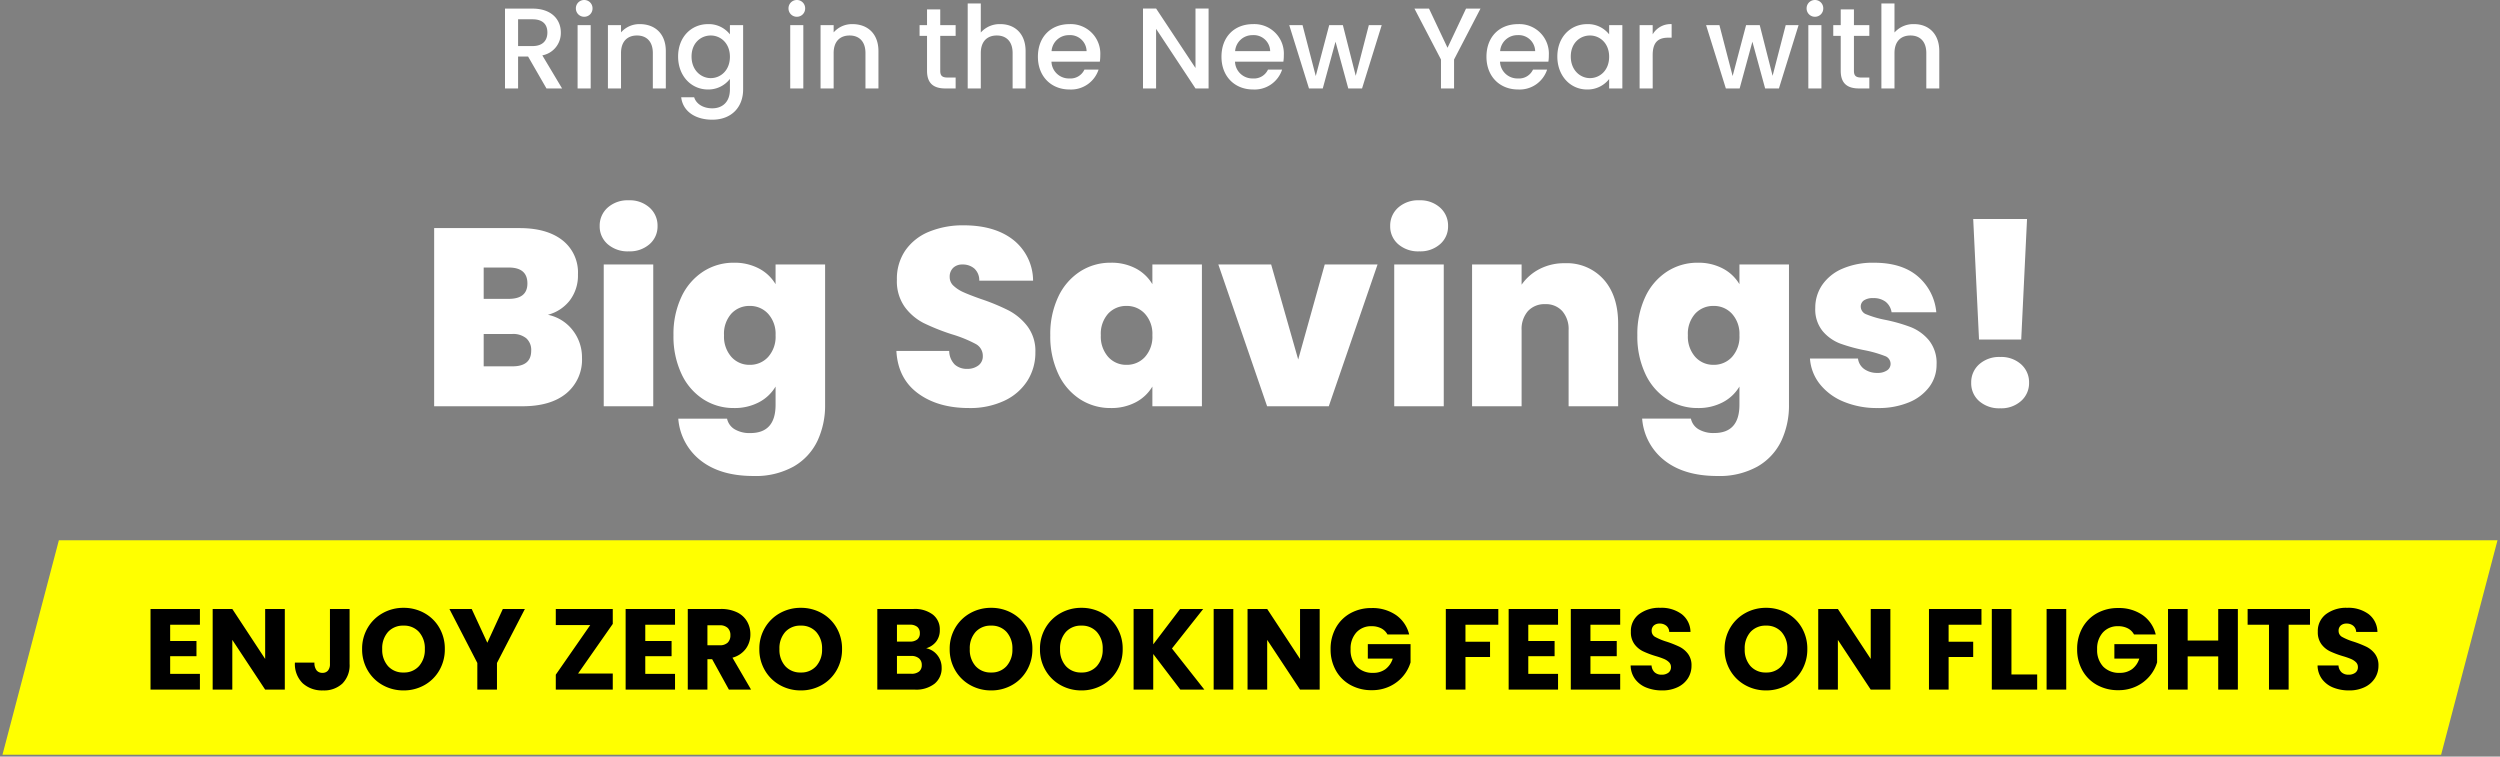 <svg xmlns="http://www.w3.org/2000/svg" width="652.901" height="197.6" viewBox="0 0 652.901 197.6">
  <rect x="0" y="0" width="652.901" height="197.6" fill="#808080" stroke="none"/>
  <g id="Group_309264" data-name="Group 309264" transform="translate(-637 -163.9)">
    <g id="Group_293571" data-name="Group 293571" transform="translate(-0.05 5)">
      <g id="Group_236395" data-name="Group 236395" transform="translate(0 -7)">
        <g id="Group_235806" data-name="Group 235806" transform="translate(-40.302 -4)">
          <g id="Group_211324" data-name="Group 211324" transform="translate(678 311)">
            <g id="Group_211323" data-name="Group 211323" transform="translate(0)">
              <path id="Path_27013" data-name="Path 27013" d="M14.726,0H651.6L636.878,56H0Z" transform="translate(0)" fill="#ff0" stroke="rgba(0,0,0,0)" stroke-width="1"/>
            </g>
          </g>
        </g>
        <path id="Path_595880" data-name="Path 595880" d="M-285.51-16.95v4.26h6.87v3.96h-6.87v4.62h7.77V0h-12.9V-21.06h12.9v4.11ZM-255.57,0h-5.13l-8.58-12.99V0h-5.13V-21.06h5.13l8.58,13.05V-21.06h5.13Zm16.92-21.06V-6.72a6.779,6.779,0,0,1-1.875,5.13A6.993,6.993,0,0,1-245.58.21a7.478,7.478,0,0,1-5.34-1.89,7.014,7.014,0,0,1-2.01-5.37h5.1a3.143,3.143,0,0,0,.54,1.995,1.88,1.88,0,0,0,1.56.675,1.786,1.786,0,0,0,1.44-.6,2.618,2.618,0,0,0,.51-1.74V-21.06ZM-224.55.21a10.992,10.992,0,0,1-5.445-1.38,10.316,10.316,0,0,1-3.93-3.855,10.774,10.774,0,0,1-1.455-5.565,10.694,10.694,0,0,1,1.455-5.55,10.348,10.348,0,0,1,3.93-3.84,10.992,10.992,0,0,1,5.445-1.38,10.991,10.991,0,0,1,5.445,1.38,10.132,10.132,0,0,1,3.9,3.84,10.869,10.869,0,0,1,1.425,5.55,10.861,10.861,0,0,1-1.44,5.565,10.239,10.239,0,0,1-3.9,3.855A10.908,10.908,0,0,1-224.55.21Zm0-4.68a5.168,5.168,0,0,0,4.035-1.68A6.378,6.378,0,0,0-219-10.59a6.366,6.366,0,0,0-1.515-4.455,5.191,5.191,0,0,0-4.035-1.665,5.25,5.25,0,0,0-4.065,1.65,6.354,6.354,0,0,0-1.515,4.47,6.366,6.366,0,0,0,1.515,4.455A5.227,5.227,0,0,0-224.55-4.47Zm31.68-16.59-7.29,14.1V0h-5.13V-6.96l-7.29-14.1h5.82l4.08,8.82,4.05-8.82ZM-178.98-4.2h9.06V0H-184.8V-3.9l9-12.96h-9v-4.2h14.88v3.9Zm17.55-12.75v4.26h6.87v3.96h-6.87v4.62h7.77V0h-12.9V-21.06h12.9v4.11ZM-139.59,0l-4.38-7.95h-1.23V0h-5.13V-21.06h8.61a9.479,9.479,0,0,1,4.245.87,5.993,5.993,0,0,1,2.625,2.385,6.655,6.655,0,0,1,.87,3.375,6.268,6.268,0,0,1-1.185,3.75,6.378,6.378,0,0,1-3.495,2.34L-133.8,0Zm-5.61-11.58h3.18a2.911,2.911,0,0,0,2.115-.69,2.6,2.6,0,0,0,.705-1.95,2.523,2.523,0,0,0-.705-1.89,2.911,2.911,0,0,0-2.115-.69h-3.18ZM-120.81.21a10.991,10.991,0,0,1-5.445-1.38,10.316,10.316,0,0,1-3.93-3.855,10.774,10.774,0,0,1-1.455-5.565,10.694,10.694,0,0,1,1.455-5.55,10.348,10.348,0,0,1,3.93-3.84,10.991,10.991,0,0,1,5.445-1.38,10.991,10.991,0,0,1,5.445,1.38,10.132,10.132,0,0,1,3.9,3.84,10.869,10.869,0,0,1,1.425,5.55,10.861,10.861,0,0,1-1.44,5.565,10.239,10.239,0,0,1-3.9,3.855A10.908,10.908,0,0,1-120.81.21Zm0-4.68a5.168,5.168,0,0,0,4.035-1.68,6.378,6.378,0,0,0,1.515-4.44,6.366,6.366,0,0,0-1.515-4.455,5.191,5.191,0,0,0-4.035-1.665,5.25,5.25,0,0,0-4.065,1.65,6.354,6.354,0,0,0-1.515,4.47,6.365,6.365,0,0,0,1.515,4.455A5.227,5.227,0,0,0-120.81-4.47Zm32.73-6.33a4.9,4.9,0,0,1,2.94,1.815A5.154,5.154,0,0,1-84.03-5.73a5.173,5.173,0,0,1-1.845,4.185A7.783,7.783,0,0,1-91.02,0h-9.81V-21.06h9.48a7.773,7.773,0,0,1,5.025,1.47A4.862,4.862,0,0,1-84.51-15.6a4.819,4.819,0,0,1-.975,3.09A5.043,5.043,0,0,1-88.08-10.8Zm-7.62-1.74h3.36A2.975,2.975,0,0,0-90.4-13.1a1.994,1.994,0,0,0,.675-1.635,2.039,2.039,0,0,0-.675-1.65,2.92,2.92,0,0,0-1.935-.57H-95.7Zm3.78,8.4a3.042,3.042,0,0,0,1.995-.585,2.077,2.077,0,0,0,.705-1.7,2.17,2.17,0,0,0-.735-1.74,3.012,3.012,0,0,0-2.025-.63H-95.7v4.65ZM-71.1.21a10.991,10.991,0,0,1-5.445-1.38,10.316,10.316,0,0,1-3.93-3.855A10.774,10.774,0,0,1-81.93-10.59a10.694,10.694,0,0,1,1.455-5.55,10.349,10.349,0,0,1,3.93-3.84A10.991,10.991,0,0,1-71.1-21.36a10.991,10.991,0,0,1,5.445,1.38,10.132,10.132,0,0,1,3.9,3.84,10.869,10.869,0,0,1,1.425,5.55,10.861,10.861,0,0,1-1.44,5.565,10.239,10.239,0,0,1-3.9,3.855A10.908,10.908,0,0,1-71.1.21Zm0-4.68a5.168,5.168,0,0,0,4.035-1.68,6.378,6.378,0,0,0,1.515-4.44,6.366,6.366,0,0,0-1.515-4.455A5.191,5.191,0,0,0-71.1-16.71a5.25,5.25,0,0,0-4.065,1.65,6.354,6.354,0,0,0-1.515,4.47,6.365,6.365,0,0,0,1.515,4.455A5.227,5.227,0,0,0-71.1-4.47ZM-47.52.21a10.991,10.991,0,0,1-5.445-1.38,10.316,10.316,0,0,1-3.93-3.855A10.774,10.774,0,0,1-58.35-10.59a10.694,10.694,0,0,1,1.455-5.55,10.349,10.349,0,0,1,3.93-3.84,10.991,10.991,0,0,1,5.445-1.38,10.991,10.991,0,0,1,5.445,1.38,10.132,10.132,0,0,1,3.9,3.84,10.869,10.869,0,0,1,1.425,5.55,10.861,10.861,0,0,1-1.44,5.565,10.239,10.239,0,0,1-3.9,3.855A10.908,10.908,0,0,1-47.52.21Zm0-4.68a5.168,5.168,0,0,0,4.035-1.68,6.378,6.378,0,0,0,1.515-4.44,6.366,6.366,0,0,0-1.515-4.455A5.191,5.191,0,0,0-47.52-16.71a5.25,5.25,0,0,0-4.065,1.65A6.354,6.354,0,0,0-53.1-10.59a6.366,6.366,0,0,0,1.515,4.455A5.227,5.227,0,0,0-47.52-4.47ZM-21.69,0l-7.08-9.3V0H-33.9V-21.06h5.13v9.24l7.02-9.24h6.03l-8.16,10.32L-15.42,0ZM-7.86-21.06V0h-5.13V-21.06ZM14.7,0H9.57L.99-12.99V0H-4.14V-21.06H.99L9.57-8.01V-21.06H14.7ZM32.4-14.4a3.837,3.837,0,0,0-1.635-1.605,5.35,5.35,0,0,0-2.5-.555,5.154,5.154,0,0,0-3.99,1.635,6.2,6.2,0,0,0-1.5,4.365,6.28,6.28,0,0,0,1.575,4.545A5.737,5.737,0,0,0,28.68-4.38a5.243,5.243,0,0,0,3.195-.96A5.441,5.441,0,0,0,33.78-8.1H27.27v-3.78H38.43v4.77A10.063,10.063,0,0,1,36.5-3.54,10.209,10.209,0,0,1,33.03-.87,10.71,10.71,0,0,1,28.29.15a11.22,11.22,0,0,1-5.565-1.365,9.723,9.723,0,0,1-3.81-3.8,11.136,11.136,0,0,1-1.365-5.55,11.22,11.22,0,0,1,1.365-5.565,9.723,9.723,0,0,1,3.8-3.81A11.136,11.136,0,0,1,28.26-21.3a10.782,10.782,0,0,1,6.375,1.83A8.636,8.636,0,0,1,38.07-14.4Zm28.95-6.66v4.11H52.77v4.44h6.42v3.99H52.77V0H47.64V-21.06Zm7.83,4.11v4.26h6.87v3.96H69.18v4.62h7.77V0H64.05V-21.06h12.9v4.11Zm16.23,0v4.26h6.87v3.96H85.41v4.62h7.77V0H80.28V-21.06h12.9v4.11ZM104.13.21a10.833,10.833,0,0,1-4.14-.75,6.748,6.748,0,0,1-2.925-2.22A6.065,6.065,0,0,1,95.91-6.3h5.46a2.649,2.649,0,0,0,.81,1.785,2.6,2.6,0,0,0,1.8.615,2.815,2.815,0,0,0,1.8-.525,1.756,1.756,0,0,0,.66-1.455,1.722,1.722,0,0,0-.525-1.29,4.235,4.235,0,0,0-1.29-.84,20.751,20.751,0,0,0-2.175-.75,23.682,23.682,0,0,1-3.33-1.26,6.153,6.153,0,0,1-2.22-1.86,5.183,5.183,0,0,1-.93-3.21A5.52,5.52,0,0,1,98.1-19.7a8.752,8.752,0,0,1,5.55-1.665,8.854,8.854,0,0,1,5.61,1.665,5.96,5.96,0,0,1,2.28,4.635h-5.55a2.171,2.171,0,0,0-.75-1.6,2.642,2.642,0,0,0-1.77-.585,2.206,2.206,0,0,0-1.5.5,1.785,1.785,0,0,0-.57,1.425,1.766,1.766,0,0,0,.96,1.59,15.737,15.737,0,0,0,3,1.23,27.744,27.744,0,0,1,3.315,1.32,6.311,6.311,0,0,1,2.2,1.83,4.9,4.9,0,0,1,.93,3.09A6.064,6.064,0,0,1,110.9-3,6.408,6.408,0,0,1,108.24-.66,9.089,9.089,0,0,1,104.13.21Zm27.15,0a10.992,10.992,0,0,1-5.445-1.38,10.316,10.316,0,0,1-3.93-3.855,10.774,10.774,0,0,1-1.455-5.565,10.694,10.694,0,0,1,1.455-5.55,10.349,10.349,0,0,1,3.93-3.84,10.992,10.992,0,0,1,5.445-1.38,10.991,10.991,0,0,1,5.445,1.38,10.132,10.132,0,0,1,3.9,3.84,10.869,10.869,0,0,1,1.425,5.55,10.861,10.861,0,0,1-1.44,5.565,10.239,10.239,0,0,1-3.9,3.855A10.908,10.908,0,0,1,131.28.21Zm0-4.68a5.168,5.168,0,0,0,4.035-1.68,6.378,6.378,0,0,0,1.515-4.44,6.366,6.366,0,0,0-1.515-4.455,5.191,5.191,0,0,0-4.035-1.665,5.25,5.25,0,0,0-4.065,1.65,6.354,6.354,0,0,0-1.515,4.47,6.365,6.365,0,0,0,1.515,4.455A5.227,5.227,0,0,0,131.28-4.47ZM163.74,0h-5.13l-8.58-12.99V0H144.9V-21.06h5.13l8.58,13.05V-21.06h5.13Zm23.79-21.06v4.11h-8.58v4.44h6.42v3.99h-6.42V0h-5.13V-21.06Zm7.83,17.1h6.72V0H190.23V-21.06h5.13Zm14.31-17.1V0h-5.13V-21.06Zm17.7,6.66a3.837,3.837,0,0,0-1.635-1.605,5.35,5.35,0,0,0-2.505-.555,5.154,5.154,0,0,0-3.99,1.635,6.2,6.2,0,0,0-1.5,4.365,6.28,6.28,0,0,0,1.575,4.545A5.737,5.737,0,0,0,223.65-4.38a5.243,5.243,0,0,0,3.2-.96,5.441,5.441,0,0,0,1.9-2.76h-6.51v-3.78H233.4v4.77a10.062,10.062,0,0,1-1.935,3.57A10.209,10.209,0,0,1,228-.87,10.71,10.71,0,0,1,223.26.15a11.22,11.22,0,0,1-5.565-1.365,9.723,9.723,0,0,1-3.81-3.8,11.136,11.136,0,0,1-1.365-5.55,11.221,11.221,0,0,1,1.365-5.565,9.723,9.723,0,0,1,3.795-3.81,11.136,11.136,0,0,1,5.55-1.365,10.782,10.782,0,0,1,6.375,1.83,8.636,8.636,0,0,1,3.435,5.07Zm27.12-6.66V0h-5.13V-8.67h-7.98V0h-5.13V-21.06h5.13v8.25h7.98v-8.25Zm18.84,0v4.11h-5.58V0h-5.13V-16.95h-5.58v-4.11ZM283.53.21a10.833,10.833,0,0,1-4.14-.75,6.748,6.748,0,0,1-2.925-2.22A6.065,6.065,0,0,1,275.31-6.3h5.46a2.649,2.649,0,0,0,.81,1.785,2.6,2.6,0,0,0,1.8.615,2.815,2.815,0,0,0,1.8-.525,1.756,1.756,0,0,0,.66-1.455,1.722,1.722,0,0,0-.525-1.29,4.236,4.236,0,0,0-1.29-.84,20.751,20.751,0,0,0-2.175-.75,23.683,23.683,0,0,1-3.33-1.26,6.153,6.153,0,0,1-2.22-1.86,5.183,5.183,0,0,1-.93-3.21A5.52,5.52,0,0,1,277.5-19.7a8.752,8.752,0,0,1,5.55-1.665,8.854,8.854,0,0,1,5.61,1.665,5.96,5.96,0,0,1,2.28,4.635h-5.55a2.171,2.171,0,0,0-.75-1.6,2.642,2.642,0,0,0-1.77-.585,2.206,2.206,0,0,0-1.5.5,1.785,1.785,0,0,0-.57,1.425,1.766,1.766,0,0,0,.96,1.59,15.738,15.738,0,0,0,3,1.23,27.744,27.744,0,0,1,3.315,1.32,6.311,6.311,0,0,1,2.205,1.83,4.9,4.9,0,0,1,.93,3.09A6.063,6.063,0,0,1,290.295-3,6.408,6.408,0,0,1,287.64-.66,9.089,9.089,0,0,1,283.53.21Z" transform="translate(967 346)"/>
      </g>
    </g>
    <path id="Path_604039" data-name="Path 604039" d="M-179.916-23.892a10.958,10.958,0,0,1,6.5,4.059,11.438,11.438,0,0,1,2.409,7.161A11.392,11.392,0,0,1-175.1-3.366Q-179.19,0-186.582,0h-23.034V-46.53h22.308q7.128,0,11.187,3.168a10.653,10.653,0,0,1,4.059,8.91,10.74,10.74,0,0,1-2.145,6.831A10.655,10.655,0,0,1-179.916-23.892ZM-196.68-28.05h6.534q4.884,0,4.884-4.026,0-4.158-4.884-4.158h-6.534Zm7.524,17.622q4.884,0,4.884-4.092a4.06,4.06,0,0,0-1.287-3.234,5.4,5.4,0,0,0-3.663-1.122h-7.458v8.448Zm30.36-30.03a7.9,7.9,0,0,1-5.511-1.881,6.1,6.1,0,0,1-2.079-4.719,6.27,6.27,0,0,1,2.079-4.818A7.816,7.816,0,0,1-158.8-53.79a7.722,7.722,0,0,1,5.445,1.914,6.27,6.27,0,0,1,2.079,4.818,6.1,6.1,0,0,1-2.079,4.719A7.8,7.8,0,0,1-158.8-40.458Zm6.4,3.432V0H-165.33V-37.026Zm21.054-.462a13.592,13.592,0,0,1,6.567,1.518,10.93,10.93,0,0,1,4.323,4.092v-5.148h12.936V-.4a21.748,21.748,0,0,1-1.98,9.4,15.336,15.336,0,0,1-6.171,6.7,20.353,20.353,0,0,1-10.593,2.508q-8.58,0-13.728-4.026A15.318,15.318,0,0,1-145.86,3.234h12.738a4.244,4.244,0,0,0,1.98,2.772A7.616,7.616,0,0,0-127.05,7q6.6,0,6.6-7.392V-5.148a10.93,10.93,0,0,1-4.323,4.092A13.592,13.592,0,0,1-131.34.462a14.528,14.528,0,0,1-8.019-2.31,15.771,15.771,0,0,1-5.676-6.633,22.975,22.975,0,0,1-2.079-10.065,22.76,22.76,0,0,1,2.079-10.032,15.808,15.808,0,0,1,5.676-6.6A14.528,14.528,0,0,1-131.34-37.488Zm10.89,18.942a7.805,7.805,0,0,0-1.947-5.61,6.347,6.347,0,0,0-4.785-2.046A6.368,6.368,0,0,0-132-24.189a7.863,7.863,0,0,0-1.914,5.643A8.008,8.008,0,0,0-132-12.9a6.27,6.27,0,0,0,4.818,2.079A6.347,6.347,0,0,0-122.4-12.87,7.9,7.9,0,0,0-120.45-18.546ZM-69.96.462q-8.118,0-13.332-3.861T-88.9-14.454h13.794a5.148,5.148,0,0,0,1.452,3.564,4.667,4.667,0,0,0,3.234,1.122,4.668,4.668,0,0,0,2.937-.891,2.95,2.95,0,0,0,1.155-2.475A3.5,3.5,0,0,0-68.244-16.3a33.733,33.733,0,0,0-6.2-2.508,55.872,55.872,0,0,1-7.359-2.937,14.117,14.117,0,0,1-4.884-4.158,11.531,11.531,0,0,1-2.079-7.161,13.053,13.053,0,0,1,2.244-7.689,13.885,13.885,0,0,1,6.2-4.851,23.151,23.151,0,0,1,8.976-1.65q8.118,0,12.969,3.795A13.65,13.65,0,0,1-53.2-32.8H-67.254a4.144,4.144,0,0,0-1.287-3.168,4.621,4.621,0,0,0-3.135-1.056,3.353,3.353,0,0,0-2.376.858,3.168,3.168,0,0,0-.924,2.442,3.014,3.014,0,0,0,1.023,2.277,9.39,9.39,0,0,0,2.541,1.65q1.518.693,4.488,1.749a55.143,55.143,0,0,1,7.293,3,14.9,14.9,0,0,1,4.95,4.158A10.69,10.69,0,0,1-52.6-14.124a13.7,13.7,0,0,1-2.079,7.458,14.276,14.276,0,0,1-6.006,5.214A20.953,20.953,0,0,1-69.96.462Zm21.252-19.008a22.76,22.76,0,0,1,2.079-10.032,15.808,15.808,0,0,1,5.676-6.6,14.528,14.528,0,0,1,8.019-2.31,13.544,13.544,0,0,1,6.6,1.518,10.985,10.985,0,0,1,4.29,4.092v-5.148H-9.108V0H-22.044V-5.148a10.93,10.93,0,0,1-4.323,4.092A13.592,13.592,0,0,1-32.934.462a14.528,14.528,0,0,1-8.019-2.31,15.77,15.77,0,0,1-5.676-6.633A22.975,22.975,0,0,1-48.708-18.546Zm26.664,0a7.805,7.805,0,0,0-1.947-5.61A6.347,6.347,0,0,0-28.776-26.2a6.367,6.367,0,0,0-4.818,2.013,7.863,7.863,0,0,0-1.914,5.643A8.008,8.008,0,0,0-33.594-12.9a6.27,6.27,0,0,0,4.818,2.079,6.347,6.347,0,0,0,4.785-2.046A7.9,7.9,0,0,0-22.044-18.546ZM16.038-12.21l6.93-24.816H36.762L24.024,0H7.92L-4.818-37.026H8.976ZM47.652-40.458a7.9,7.9,0,0,1-5.511-1.881,6.1,6.1,0,0,1-2.079-4.719,6.27,6.27,0,0,1,2.079-4.818,7.816,7.816,0,0,1,5.511-1.914A7.722,7.722,0,0,1,53.1-51.876a6.27,6.27,0,0,1,2.079,4.818A6.1,6.1,0,0,1,53.1-42.339,7.8,7.8,0,0,1,47.652-40.458Zm6.4,3.432V0H41.118V-37.026Zm31.614-.33A12.879,12.879,0,0,1,95.832-33.1q3.762,4.257,3.762,11.517V0H86.658V-19.866a7.132,7.132,0,0,0-1.65-4.983,5.683,5.683,0,0,0-4.422-1.815,5.844,5.844,0,0,0-4.554,1.815,7.132,7.132,0,0,0-1.65,4.983V0H61.446V-37.026H74.382v5.28A12.764,12.764,0,0,1,79-35.805,13.932,13.932,0,0,1,85.668-37.356Zm34.716-.132a13.592,13.592,0,0,1,6.567,1.518,10.93,10.93,0,0,1,4.323,4.092v-5.148H144.21V-.4a21.749,21.749,0,0,1-1.98,9.4,15.336,15.336,0,0,1-6.171,6.7,20.353,20.353,0,0,1-10.593,2.508q-8.58,0-13.728-4.026a15.318,15.318,0,0,1-5.874-10.956H118.6a4.244,4.244,0,0,0,1.98,2.772,7.616,7.616,0,0,0,4.092.99q6.6,0,6.6-7.392V-5.148a10.93,10.93,0,0,1-4.323,4.092A13.592,13.592,0,0,1,120.384.462a14.528,14.528,0,0,1-8.019-2.31,15.77,15.77,0,0,1-5.676-6.633,22.975,22.975,0,0,1-2.079-10.065,22.76,22.76,0,0,1,2.079-10.032,15.808,15.808,0,0,1,5.676-6.6A14.528,14.528,0,0,1,120.384-37.488Zm10.89,18.942a7.805,7.805,0,0,0-1.947-5.61,6.347,6.347,0,0,0-4.785-2.046,6.368,6.368,0,0,0-4.818,2.013,7.863,7.863,0,0,0-1.914,5.643,8.008,8.008,0,0,0,1.914,5.643,6.27,6.27,0,0,0,4.818,2.079,6.347,6.347,0,0,0,4.785-2.046A7.9,7.9,0,0,0,131.274-18.546ZM167.376.462a22.51,22.51,0,0,1-8.943-1.683,15.253,15.253,0,0,1-6.2-4.62,12,12,0,0,1-2.541-6.633h12.54a3.97,3.97,0,0,0,1.65,2.772,5.753,5.753,0,0,0,3.432.99,4.239,4.239,0,0,0,2.508-.66,2.021,2.021,0,0,0,.924-1.716,2.165,2.165,0,0,0-1.518-2.046,31.122,31.122,0,0,0-5.016-1.452,43.378,43.378,0,0,1-6.6-1.782,11.234,11.234,0,0,1-4.587-3.234,8.947,8.947,0,0,1-1.947-6.072,10.531,10.531,0,0,1,1.782-5.973A12.19,12.19,0,0,1,158.1-35.9a19.978,19.978,0,0,1,8.349-1.584q7.26,0,11.418,3.564a13.934,13.934,0,0,1,4.818,9.372H171.006a4.332,4.332,0,0,0-1.551-2.739,5.153,5.153,0,0,0-3.267-.957,4.1,4.1,0,0,0-2.409.594,1.919,1.919,0,0,0-.825,1.65,2.187,2.187,0,0,0,1.518,2.013,25.969,25.969,0,0,0,4.884,1.419,42.9,42.9,0,0,1,6.7,1.914,11.9,11.9,0,0,1,4.686,3.4,9.448,9.448,0,0,1,2.013,6.369,9.6,9.6,0,0,1-1.881,5.808,12.547,12.547,0,0,1-5.346,4.059A20.578,20.578,0,0,1,167.376.462Zm39.006-49.368-1.518,31.482H193.842l-1.518-31.482Zm-7,49.434a7.9,7.9,0,0,1-5.511-1.881A6.169,6.169,0,0,1,191.8-6.138a6.27,6.27,0,0,1,2.079-4.818,7.816,7.816,0,0,1,5.511-1.914,7.722,7.722,0,0,1,5.445,1.914,6.27,6.27,0,0,1,2.079,4.818,6.2,6.2,0,0,1-2.079,4.752A7.722,7.722,0,0,1,199.386.528Z" transform="translate(960 270)" fill="#fff"/>
    <path id="Path_604038" data-name="Path 604038" d="M-180.045-14.61c0,2.07-1.2,3.54-3.87,3.54h-3.78v-6.99h3.78C-181.245-18.06-180.045-16.71-180.045-14.61Zm-11.07-6.24V0h3.42V-8.34h2.61l4.8,8.34h4.08l-5.16-8.64a5.934,5.934,0,0,0,4.83-5.97c0-3.39-2.43-6.24-7.38-6.24ZM-172.155,0h3.42V-16.53h-3.42Zm1.74-18.72a2.158,2.158,0,0,0,2.16-2.19,2.158,2.158,0,0,0-2.16-2.19,2.164,2.164,0,0,0-2.19,2.19A2.164,2.164,0,0,0-170.415-18.72ZM-152.505,0h3.39V-9.75c0-4.62-2.91-7.05-6.78-7.05a6.359,6.359,0,0,0-4.92,2.16v-1.89h-3.42V0h3.42V-9.24c0-3.03,1.65-4.59,4.17-4.59,2.49,0,4.14,1.56,4.14,4.59Zm6.6-8.34c0,5.1,3.45,8.61,7.8,8.61a7.1,7.1,0,0,0,5.73-2.76V.27c0,3.3-1.98,4.92-4.62,4.92-2.37,0-4.2-1.17-4.71-2.88h-3.39c.42,3.66,3.69,5.85,8.1,5.85,5.16,0,8.07-3.39,8.07-7.89v-16.8h-3.45v2.4a7,7,0,0,0-5.73-2.67C-142.455-16.8-145.905-13.44-145.905-8.34Zm13.53.06c0,3.57-2.43,5.58-5.01,5.58-2.55,0-5.01-2.07-5.01-5.64s2.46-5.49,5.01-5.49C-134.805-13.83-132.375-11.82-132.375-8.28ZM-116.625,0h3.42V-16.53h-3.42Zm1.74-18.72a2.158,2.158,0,0,0,2.16-2.19,2.158,2.158,0,0,0-2.16-2.19,2.164,2.164,0,0,0-2.19,2.19A2.164,2.164,0,0,0-114.885-18.72ZM-96.975,0h3.39V-9.75c0-4.62-2.91-7.05-6.78-7.05a6.359,6.359,0,0,0-4.92,2.16v-1.89h-3.42V0h3.42V-9.24c0-3.03,1.65-4.59,4.17-4.59,2.49,0,4.14,1.56,4.14,4.59Zm16.08-4.59c0,3.36,1.83,4.59,4.77,4.59h2.7V-2.85h-2.1c-1.44,0-1.92-.51-1.92-1.74v-9.15h4.02v-2.79h-4.02v-4.11h-3.45v4.11h-1.95v2.79h1.95ZM-70.275,0h3.42V-9.24c0-3.03,1.65-4.59,4.17-4.59,2.49,0,4.14,1.56,4.14,4.59V0h3.39V-9.75c0-4.62-2.88-7.05-6.57-7.05a6.553,6.553,0,0,0-5.13,2.19V-22.2h-3.42Zm26.43-13.92a4.292,4.292,0,0,1,4.62,4.17h-9.15A4.5,4.5,0,0,1-43.845-13.92Zm7.74,9h-3.69a4,4,0,0,1-3.9,2.31A4.547,4.547,0,0,1-48.4-6.99h12.63a10.55,10.55,0,0,0,.12-1.68,7.709,7.709,0,0,0-8.04-8.13c-4.89,0-8.25,3.33-8.25,8.52s3.51,8.55,8.25,8.55A7.553,7.553,0,0,0-36.1-4.92Zm25.32-15.96V-5.34l-10.29-15.54h-3.42V0h3.42V-15.57L-10.785,0h3.42V-20.88ZM4.1-13.92a4.292,4.292,0,0,1,4.62,4.17H-.435A4.5,4.5,0,0,1,4.1-13.92Zm7.74,9H8.145a4,4,0,0,1-3.9,2.31A4.547,4.547,0,0,1-.465-6.99h12.63a10.55,10.55,0,0,0,.12-1.68,7.709,7.709,0,0,0-8.04-8.13C-.645-16.8-4-13.47-4-8.28S-.495.27,4.245.27A7.553,7.553,0,0,0,11.835-4.92ZM18.855,0h3.6l3.33-12.21L29.115,0h3.6l5.13-16.53h-3.36L31.065-3.3l-3.36-13.23h-3.57L20.625-3.24l-3.45-13.29H13.7Zm34.47-7.56V0h3.42V-7.56l6.9-13.29h-3.78l-4.83,10.23-4.83-10.23H46.4Zm19.98-6.36a4.292,4.292,0,0,1,4.62,4.17h-9.15A4.5,4.5,0,0,1,73.305-13.92Zm7.74,9h-3.69a4,4,0,0,1-3.9,2.31,4.547,4.547,0,0,1-4.71-4.38h12.63a10.55,10.55,0,0,0,.12-1.68,7.709,7.709,0,0,0-8.04-8.13c-4.89,0-8.25,3.33-8.25,8.52S68.715.27,73.455.27A7.553,7.553,0,0,0,81.045-4.92Zm2.67-3.42c0,5.1,3.45,8.61,7.74,8.61a7.115,7.115,0,0,0,5.79-2.73V0h3.45V-16.53h-3.45v2.4a7.036,7.036,0,0,0-5.73-2.67C87.165-16.8,83.715-13.44,83.715-8.34Zm13.53.06c0,3.57-2.43,5.58-5.01,5.58-2.55,0-5.01-2.07-5.01-5.64s2.46-5.49,5.01-5.49C94.815-13.83,97.245-11.82,97.245-8.28Zm11.37-.42c0-3.51,1.56-4.56,4.08-4.56h.87V-16.8a5.384,5.384,0,0,0-4.95,2.67v-2.4H105.2V0h3.42ZM127.725,0h3.6l3.33-12.21L137.985,0h3.6l5.13-16.53h-3.36L139.935-3.3l-3.36-13.23h-3.57l-3.51,13.29-3.45-13.29h-3.48Zm21.54,0h3.42V-16.53h-3.42Zm1.74-18.72a2.158,2.158,0,0,0,2.16-2.19,2.158,2.158,0,0,0-2.16-2.19,2.164,2.164,0,0,0-2.19,2.19A2.164,2.164,0,0,0,151.005-18.72Zm6.72,14.13c0,3.36,1.83,4.59,4.77,4.59h2.7V-2.85h-2.1c-1.44,0-1.92-.51-1.92-1.74v-9.15h4.02v-2.79h-4.02v-4.11h-3.45v4.11h-1.95v2.79h1.95ZM168.345,0h3.42V-9.24c0-3.03,1.65-4.59,4.17-4.59,2.49,0,4.14,1.56,4.14,4.59V0h3.39V-9.75c0-4.62-2.88-7.05-6.57-7.05a6.553,6.553,0,0,0-5.13,2.19V-22.2h-3.42Z" transform="translate(960 187)" fill="#fff"/>
  </g>
</svg>
